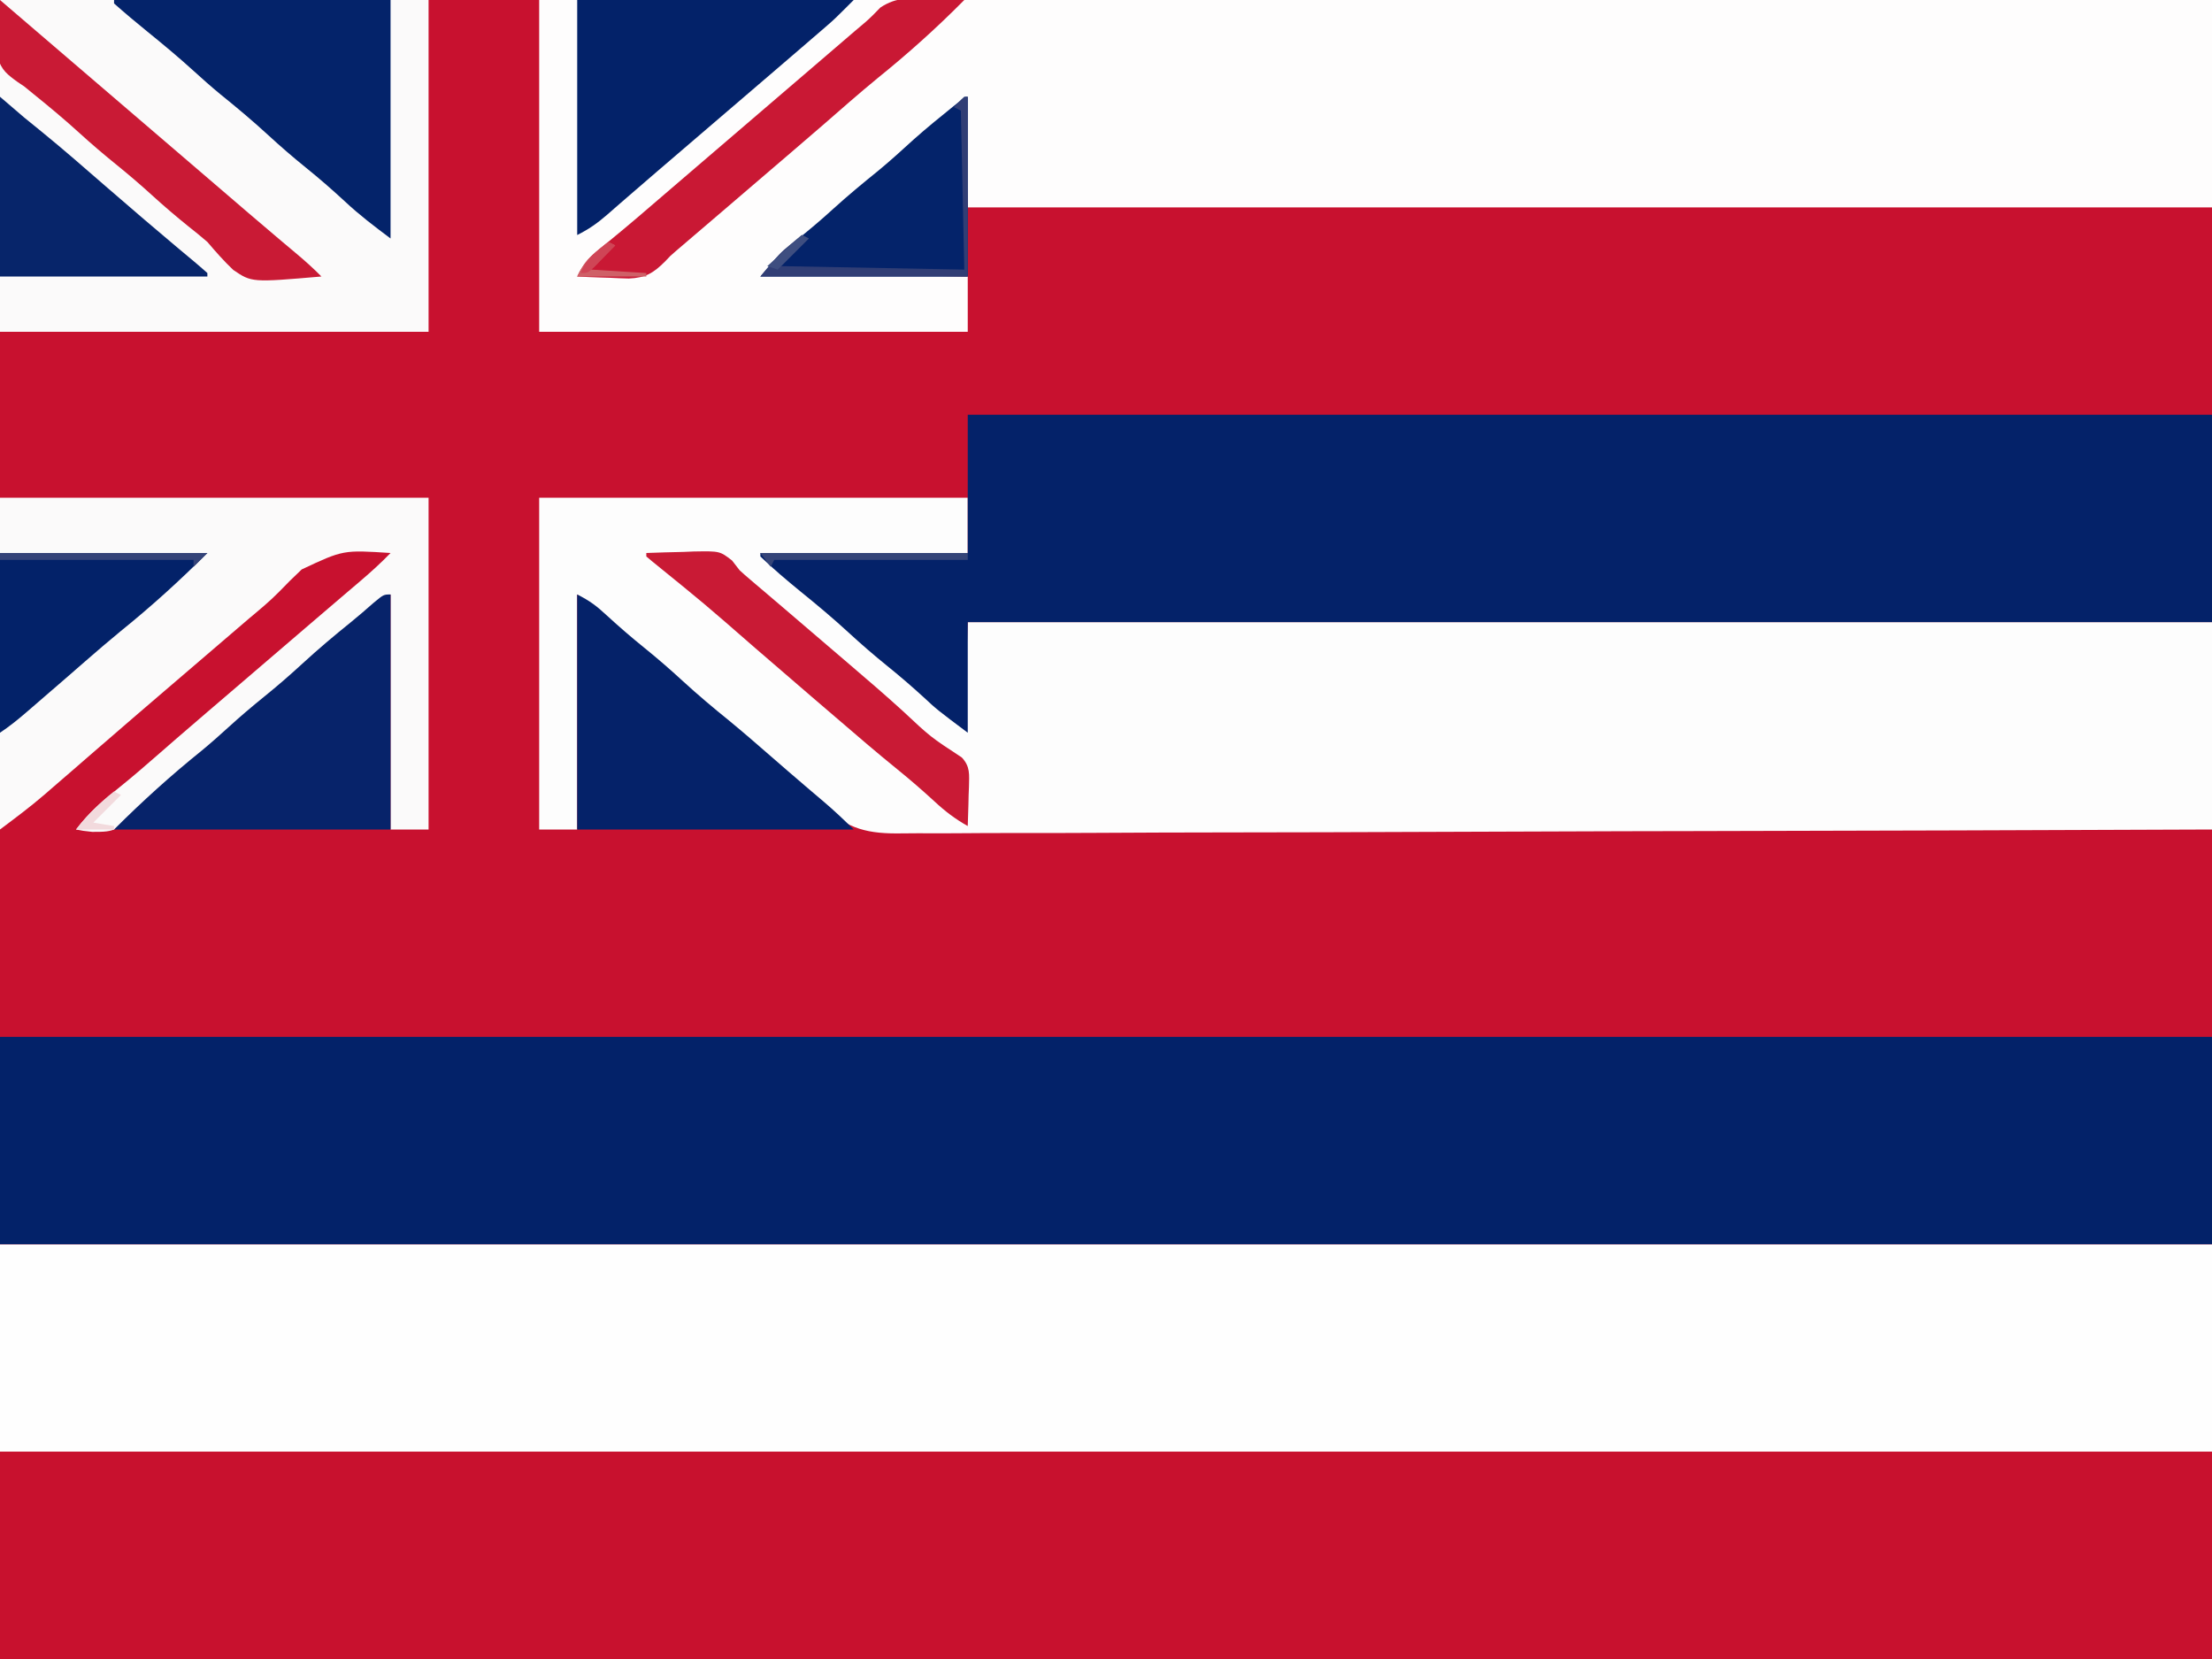 <?xml version="1.0" encoding="UTF-8"?>
<svg version="1.1" xmlns="http://www.w3.org/2000/svg" width="640" height="480">
<rect width="100%" height="100%" fill="#333333" stroke="none"/>
<path d="M0 0 C211.2 0 422.4 0 640 0 C640 158.4 640 316.8 640 480 C428.8 480 217.6 480 0 480 C0 321.6 0 163.2 0 0 Z " fill="#C8112F" transform="translate(0,0)"/>
<path d="M0 0 C211.2 0 422.4 0 640 0 C640 19.8 640 39.6 640 60 C428.8 60 217.6 60 0 60 C0 40.2 0 20.4 0 0 Z " fill="#C8112E" transform="translate(0,420)"/>
<path d="M0 0 C211.2 0 422.4 0 640 0 C640 19.8 640 39.6 640 60 C428.8 60 217.6 60 0 60 C0 40.2 0 20.4 0 0 Z " fill="#FEFEFE" transform="translate(0,360)"/>
<path d="M0 0 C211.2 0 422.4 0 640 0 C640 19.8 640 39.6 640 60 C428.8 60 217.6 60 0 60 C0 40.2 0 20.4 0 0 Z " fill="#032269" transform="translate(0,300)"/>
<path d="M0 0 C159.72 0 319.44 0 484 0 C484 19.8 484 39.6 484 60 C365.2 60 246.4 60 124 60 C123.67 49.77 123.34 39.54 123 29 C119.7 31.97 116.4 34.94 113 38 C111.182 39.518 109.352 41.023 107.5 42.5 C103.905 45.408 100.417 48.385 97 51.5 C93.583 54.615 90.095 57.592 86.5 60.5 C81.992 64.147 77.66 67.941 73.387 71.859 C70.653 74.311 67.821 76.65 65 79 C94.205 79.495 94.205 79.495 124 80 C124 85.28 124 90.56 124 96 C83.08 96 42.16 96 0 96 C0 64.32 0 32.64 0 0 Z " fill="#FEFDFD" transform="translate(156,0)"/>
<path d="M0 0 C40.92 0 81.84 0 124 0 C124 5.28 124 10.56 124 16 C104.53 16.33 85.06 16.66 65 17 C71.3 22.727 77.412 28.211 83.996 33.531 C88.795 37.475 93.46 41.57 98.145 45.648 C101.914 48.93 105.703 52.188 109.5 55.438 C110.051 55.909 110.602 56.381 111.169 56.866 C112.779 58.244 114.39 59.622 116 61 C118.31 62.98 120.62 64.96 123 67 C123.33 56.77 123.66 46.54 124 36 C242.8 36 361.6 36 484 36 C484 55.8 484 75.6 484 96 C434.121 96.203 384.243 96.365 334.364 96.46 C328.475 96.471 322.586 96.482 316.697 96.494 C315.524 96.497 314.352 96.499 313.144 96.502 C294.162 96.541 275.181 96.612 256.199 96.694 C236.721 96.779 217.243 96.829 197.765 96.847 C185.747 96.859 173.729 96.898 161.711 96.971 C153.468 97.019 145.226 97.033 136.984 97.022 C132.229 97.016 127.475 97.025 122.72 97.073 C118.362 97.117 114.006 97.119 109.649 97.088 C108.076 97.084 106.504 97.096 104.932 97.124 C95.34 97.287 89.319 95.997 82.137 89.199 C81.432 88.474 80.727 87.748 80 87 C78.975 86.076 77.945 85.158 76.906 84.25 C76.112 83.507 75.318 82.765 74.5 82 C70.128 77.98 65.622 74.2 61.004 70.469 C55.537 65.976 50.233 61.293 44.896 56.646 C40.212 52.58 35.492 48.556 30.778 44.523 C28.9 42.914 27.026 41.301 25.152 39.688 C24.52 39.144 23.888 38.6 23.237 38.039 C22.029 37 20.823 35.961 19.617 34.92 C16.805 32.502 13.97 30.228 11 28 C11 50.44 11 72.88 11 96 C7.37 96 3.74 96 0 96 C0 64.32 0 32.64 0 0 Z " fill="#FDFDFD" transform="translate(156,144)"/>
<path d="M0 0 C118.8 0 237.6 0 360 0 C360 19.8 360 39.6 360 60 C241.2 60 122.4 60 0 60 C0 70.56 0 81.12 0 92 C-8.905 85.321 -8.905 85.321 -12.812 81.688 C-16.27 78.526 -19.791 75.503 -23.438 72.562 C-27.241 69.487 -30.901 66.312 -34.5 63 C-38.979 58.878 -43.608 55.006 -48.34 51.18 C-52.328 47.912 -56.294 44.587 -60 41 C-60 40.67 -60 40.34 -60 40 C-40.2 40 -20.4 40 0 40 C0 26.8 0 13.6 0 0 Z " fill="#042269" transform="translate(280,120)"/>
<path d="M0 0 C40.92 0 81.84 0 124 0 C124 31.68 124 63.36 124 96 C83.08 96 42.16 96 0 96 C0 64.32 0 32.64 0 0 Z " fill="#FBFAFA" transform="translate(0,0)"/>
<path d="M0 0 C40.92 0 81.84 0 124 0 C124 31.68 124 63.36 124 96 C120.37 96 116.74 96 113 96 C113 73.56 113 51.12 113 28 C104.563 34.74 104.563 34.74 96.312 41.688 C95.729 42.19 95.145 42.693 94.543 43.211 C89.555 47.509 84.582 51.825 79.609 56.141 C73.674 61.29 67.709 66.404 61.738 71.512 C59.39 73.522 57.045 75.536 54.701 77.552 C53.532 78.553 52.361 79.55 51.186 80.544 C48.256 83.027 45.397 85.549 42.617 88.199 C33.539 96.679 33.539 96.679 26.688 96.688 C23.949 96.387 23.949 96.387 22 96 C25.681 91.049 29.979 87.454 34.785 83.609 C38.373 80.725 41.843 77.712 45.312 74.688 C46.599 73.568 47.885 72.448 49.172 71.328 C49.809 70.773 50.447 70.218 51.104 69.646 C54.079 67.064 57.069 64.499 60.062 61.938 C60.636 61.447 61.209 60.956 61.8 60.45 C62.955 59.461 64.111 58.472 65.266 57.484 C68.179 54.991 71.089 52.495 74 50 C75.167 49 76.333 48 77.5 47 C78.078 46.505 78.655 46.01 79.25 45.5 C84.5 41 84.5 41 86.252 39.498 C87.411 38.505 88.57 37.511 89.728 36.518 C92.765 33.913 95.805 31.313 98.852 28.719 C99.483 28.18 100.115 27.641 100.766 27.086 C101.97 26.059 103.176 25.032 104.383 24.008 C107.381 21.448 110.26 18.834 113 16 C99.299 15.105 99.299 15.105 87.297 20.753 C85.015 22.881 82.811 25.068 80.653 27.323 C77.937 30.079 74.965 32.518 72 35 C70.832 35.998 69.665 36.998 68.5 38 C61.5 44 61.5 44 59.75 45.5 C58.583 46.501 57.415 47.501 56.248 48.502 C53.345 50.991 50.441 53.479 47.535 55.965 C41.507 61.124 35.493 66.3 29.5 71.5 C27.625 73.125 25.75 74.751 23.875 76.375 C22.618 77.465 21.362 78.554 20.106 79.644 C18.26 81.245 16.412 82.841 14.562 84.438 C14.02 84.909 13.477 85.381 12.918 85.867 C8.733 89.47 4.448 92.664 0 96 C0 64.32 0 32.64 0 0 Z " fill="#FBFAFA" transform="translate(0,144)"/>
<path d="M0 0 C0 22.44 0 44.88 0 68 C-26.4 68 -52.8 68 -80 68 C-71.914 59.914 -63.552 52.348 -54.648 45.18 C-52.027 43.022 -49.508 40.787 -47 38.5 C-43.604 35.404 -40.138 32.448 -36.562 29.562 C-32.759 26.487 -29.099 23.312 -25.5 20 C-20.974 15.836 -16.308 11.908 -11.52 8.051 C-9.278 6.226 -7.102 4.351 -4.938 2.438 C-2 0 -2 0 0 0 Z " fill="#07236A" transform="translate(113,172)"/>
<path d="M0 0 C26.4 0 52.8 0 80 0 C80 22.77 80 45.54 80 69 C75.211 65.408 70.972 62.205 66.688 58.188 C63.048 54.829 59.356 51.608 55.5 48.5 C51.715 45.447 48.078 42.293 44.5 39 C40.03 34.886 35.41 31.029 30.684 27.215 C28.053 25.044 25.521 22.798 23 20.5 C18.645 16.532 14.138 12.793 9.562 9.082 C6.318 6.446 3.125 3.778 0 1 C0 0.67 0 0.34 0 0 Z " fill="#04236A" transform="translate(33,0)"/>
<path d="M0 0 C3.621 1.811 5.658 3.349 8.562 6.062 C12.102 9.311 15.696 12.425 19.438 15.438 C23.241 18.513 26.901 21.688 30.5 25 C34.872 29.02 39.378 32.8 43.996 36.531 C48.137 39.935 52.176 43.451 56.217 46.972 C59.443 49.782 62.675 52.583 65.93 55.359 C66.561 55.898 67.192 56.436 67.843 56.991 C69.038 58.009 70.235 59.027 71.433 60.042 C74.43 62.597 77.207 65.207 80 68 C53.6 68 27.2 68 0 68 C0 45.56 0 23.12 0 0 Z " fill="#052269" transform="translate(167,172)"/>
<path d="M0 0 C26.4 0 52.8 0 80 0 C74.374 5.626 74.374 5.626 71.723 7.91 C71.134 8.419 70.546 8.927 69.939 9.451 C69.32 9.983 68.701 10.515 68.062 11.062 C67.406 11.628 66.75 12.194 66.074 12.777 C64.052 14.52 62.026 16.261 60 18 C59.394 18.521 58.788 19.042 58.163 19.578 C54.69 22.561 51.213 25.54 47.734 28.516 C44.821 31.009 41.911 33.505 39 36 C37.833 37 36.667 38 35.5 39 C34.922 39.495 34.345 39.99 33.75 40.5 C32 42 30.25 43.5 28.5 45 C27.633 45.744 27.633 45.744 26.748 46.502 C25.589 47.495 24.431 48.487 23.272 49.478 C20.22 52.09 17.178 54.713 14.148 57.352 C13.517 57.899 12.885 58.447 12.234 59.012 C11.026 60.06 9.82 61.112 8.617 62.168 C5.796 64.61 3.374 66.313 0 68 C0 45.56 0 23.12 0 0 Z " fill="#032269" transform="translate(167,0)"/>
<path d="M0 0 C0.975 0.023 1.949 0.045 2.953 0.068 C5.345 0.127 7.734 0.209 10.125 0.312 C2.197 8.327 -6.132 15.806 -14.906 22.879 C-20.366 27.355 -25.654 32.031 -30.979 36.666 C-33.954 39.249 -36.944 41.813 -39.938 44.375 C-40.511 44.866 -41.084 45.357 -41.675 45.863 C-42.83 46.851 -43.986 47.84 -45.141 48.829 C-48.054 51.321 -50.964 53.817 -53.875 56.312 C-55.033 57.305 -56.19 58.297 -57.348 59.289 C-58.212 60.03 -58.212 60.03 -59.094 60.786 C-71.621 71.523 -71.621 71.523 -73.251 72.887 C-74.916 74.307 -74.916 74.307 -76.473 75.984 C-79.836 79.341 -82.122 80.692 -86.934 80.898 C-88.728 80.859 -90.521 80.788 -92.312 80.688 C-93.696 80.647 -93.696 80.647 -95.107 80.605 C-97.366 80.535 -99.619 80.437 -101.875 80.312 C-100.058 76.311 -97.49 74.038 -94.125 71.312 C-92.941 70.333 -91.757 69.352 -90.574 68.371 C-89.962 67.867 -89.351 67.363 -88.72 66.843 C-85.762 64.389 -82.85 61.882 -79.938 59.375 C-78.762 58.366 -77.586 57.357 -76.41 56.348 C-75.826 55.846 -75.243 55.345 -74.641 54.829 C-71.721 52.321 -68.798 49.817 -65.875 47.312 C-64.708 46.313 -63.542 45.313 -62.375 44.312 C-55.375 38.312 -48.375 32.312 -41.375 26.312 C-40.797 25.817 -40.219 25.321 -39.623 24.811 C-38.463 23.816 -37.303 22.822 -36.143 21.828 C-33.125 19.242 -30.109 16.655 -27.094 14.066 C-26.16 13.265 -26.16 13.265 -25.207 12.447 C-24.027 11.435 -22.847 10.422 -21.668 9.408 C-20.59 8.483 -19.505 7.565 -18.415 6.656 C-16.916 5.348 -15.529 3.916 -14.148 2.484 C-9.448 -0.634 -5.502 -0.242 0 0 Z " fill="#C91834" transform="translate(268.875,-0.312)"/>
<path d="M0 0 C0.33 0 0.66 0 1 0 C1 17.16 1 34.32 1 52 C-18.8 52 -38.6 52 -59 52 C-55.482 47.779 -52.961 44.942 -48.812 41.688 C-45.103 38.723 -41.505 35.703 -38 32.5 C-33.7 28.581 -29.241 24.908 -24.719 21.25 C-21.234 18.366 -17.908 15.328 -14.566 12.281 C-10.858 8.985 -7.012 5.868 -3.152 2.75 C-1.144 1.178 -1.144 1.178 0 0 Z " fill="#04236A" transform="translate(279,28)"/>
<path d="M0 0 C19.8 0 39.6 0 60 0 C52.014 7.986 43.758 15.482 34.969 22.566 C31.487 25.421 28.084 28.357 24.688 31.312 C24.06 31.859 23.432 32.405 22.785 32.968 C21.505 34.081 20.225 35.195 18.945 36.31 C15.721 39.112 12.488 41.902 9.25 44.688 C8.666 45.193 8.081 45.698 7.479 46.218 C5.052 48.303 2.667 50.222 0 52 C0 34.84 0 17.68 0 0 Z " fill="#032269" transform="translate(0,160)"/>
<path d="M0 0 C2.31 1.98 4.62 3.96 7 6 C8.662 7.36 10.328 8.715 12 10.062 C18.488 15.352 24.786 20.853 31.099 26.349 C34.097 28.953 37.11 31.541 40.125 34.125 C40.691 34.61 41.257 35.096 41.84 35.596 C44.802 38.133 47.776 40.656 50.766 43.16 C51.371 43.669 51.977 44.177 52.601 44.701 C53.762 45.674 54.925 46.644 56.09 47.612 C57.412 48.72 58.709 49.857 60 51 C60 51.33 60 51.66 60 52 C40.2 52 20.4 52 0 52 C0 34.84 0 17.68 0 0 Z " fill="#07256A" transform="translate(0,28)"/>
<path d="M0 0 C52.5 45 52.5 45 54.25 46.5 C55.416 47.499 56.582 48.499 57.748 49.498 C60.678 52.009 63.607 54.521 66.535 57.035 C67.711 58.044 68.887 59.053 70.062 60.062 C70.635 60.554 71.207 61.045 71.796 61.551 C74.743 64.076 77.697 66.592 80.664 69.094 C81.256 69.593 81.847 70.091 82.457 70.605 C83.579 71.55 84.702 72.494 85.826 73.436 C88.323 75.537 90.713 77.674 93 80 C72.836 81.734 72.836 81.734 67.477 78.09 C64.778 75.53 62.406 72.835 60 70 C58.18 68.439 56.325 66.917 54.438 65.438 C50.862 62.552 47.396 59.596 44 56.5 C40.583 53.385 37.095 50.408 33.5 47.5 C29.905 44.592 26.417 41.615 23 38.5 C18.702 34.585 14.264 30.885 9.738 27.238 C8.383 26.13 8.383 26.13 7 25 C6.382 24.585 5.763 24.17 5.126 23.743 C2.285 21.69 0.304 20.234 -0.557 16.74 C-0.688 14.167 -0.614 11.695 -0.438 9.125 C-0.406 8.246 -0.374 7.367 -0.342 6.461 C-0.26 4.306 -0.134 2.152 0 0 Z " fill="#C91A35" transform="translate(0,0)"/>
<path d="M0 0 C3.562 -0.146 7.123 -0.234 10.688 -0.312 C12.199 -0.375 12.199 -0.375 13.74 -0.439 C21.272 -0.564 21.272 -0.564 24.805 2.172 C25.529 3.105 26.254 4.038 27 5 C27.998 5.921 29.019 6.817 30.059 7.691 C30.602 8.155 31.145 8.618 31.705 9.096 C32.563 9.822 32.563 9.822 33.438 10.562 C34.686 11.626 35.935 12.69 37.184 13.754 C37.818 14.293 38.452 14.832 39.105 15.387 C42.077 17.917 45.038 20.459 48 23 C51.543 26.039 55.088 29.077 58.641 32.105 C63.9 36.595 69.137 41.093 74.25 45.75 C82.212 53.217 82.212 53.217 91.273 59.152 C93.774 61.828 93.409 64.103 93.352 67.662 C93.318 68.495 93.285 69.329 93.25 70.188 C93.232 71.032 93.214 71.877 93.195 72.748 C93.148 74.833 93.076 76.916 93 79 C89.368 76.96 86.417 74.714 83.375 71.875 C79.911 68.702 76.401 65.644 72.75 62.688 C66.663 57.756 60.728 52.657 54.794 47.544 C52.465 45.539 50.129 43.542 47.794 41.544 C42.346 36.882 36.916 32.2 31.5 27.5 C16.823 14.692 16.823 14.692 1.695 2.426 C1.136 1.955 0.576 1.485 0 1 C0 0.67 0 0.34 0 0 Z " fill="#C91A35" transform="translate(187,160)"/>
<path d="M0 0 C0 17.16 0 34.32 0 52 C-19.8 52 -39.6 52 -60 52 C-54.375 45.25 -54.375 45.25 -51.188 42.625 C-50.583 42.122 -49.978 41.62 -49.355 41.102 C-48.908 40.738 -48.461 40.375 -48 40 C-47.34 40.33 -46.68 40.66 -46 41 C-48.64 43.64 -51.28 46.28 -54 49 C-36.51 49.33 -19.02 49.66 -1 50 C-1.33 34.82 -1.66 19.64 -2 4 C-2.66 3.67 -3.32 3.34 -4 3 C-1.125 0 -1.125 0 0 0 Z " fill="#313E75" transform="translate(280,28)"/>
<path d="M0 0 C19.8 0 39.6 0 60 0 C60 0.66 60 1.32 60 2 C41.52 2 23.04 2 4 2 C3.67 2.66 3.34 3.32 3 4 C2.01 2.68 1.02 1.36 0 0 Z " fill="#344478" transform="translate(220,160)"/>
<path d="M0 0 C19.8 0 39.6 0 60 0 C58.68 1.32 57.36 2.64 56 4 C56 3.34 56 2.68 56 2 C37.52 2 19.04 2 0 2 C0 1.34 0 0.68 0 0 Z " fill="#344378" transform="translate(0,160)"/>
<path d="M0 0 C0.66 0.33 1.32 0.66 2 1 C-0.31 3.31 -2.62 5.62 -5 8 C0.28 8.33 5.56 8.66 11 9 C11 9.33 11 9.66 11 10 C4.4 10 -2.2 10 -9 10 C-7.193 6.387 -6.336 5.163 -3.375 2.75 C-2.743 2.229 -2.112 1.708 -1.461 1.172 C-0.738 0.592 -0.738 0.592 0 0 Z " fill="#CF6067" transform="translate(176,70)"/>
<path d="M0 0 C0.66 0.33 1.32 0.66 2 1 C-0.64 3.64 -3.28 6.28 -6 9 C-3.03 9.495 -3.03 9.495 0 10 C0 10.33 0 10.66 0 11 C-3.63 11 -7.26 11 -11 11 C-7.638 6.748 -4.252 3.362 0 0 Z " fill="#F2DADD" transform="translate(33,229)"/>
<path d="M0 0 C0.66 0.33 1.32 0.66 2 1 C-0.97 3.97 -3.94 6.94 -7 10 C-7.99 9.67 -8.98 9.34 -10 9 C-6.7 6.03 -3.4 3.06 0 0 Z " fill="#3E4E80" transform="translate(232,68)"/>
<path d="M0 0 C0.66 0.33 1.32 0.66 2 1 C0.715 2.339 -0.579 3.671 -1.875 5 C-2.594 5.742 -3.314 6.485 -4.055 7.25 C-6 9 -6 9 -8 9 C-6.417 4.726 -3.494 2.735 0 0 Z " fill="#CF4556" transform="translate(176,70)"/>
</svg>
